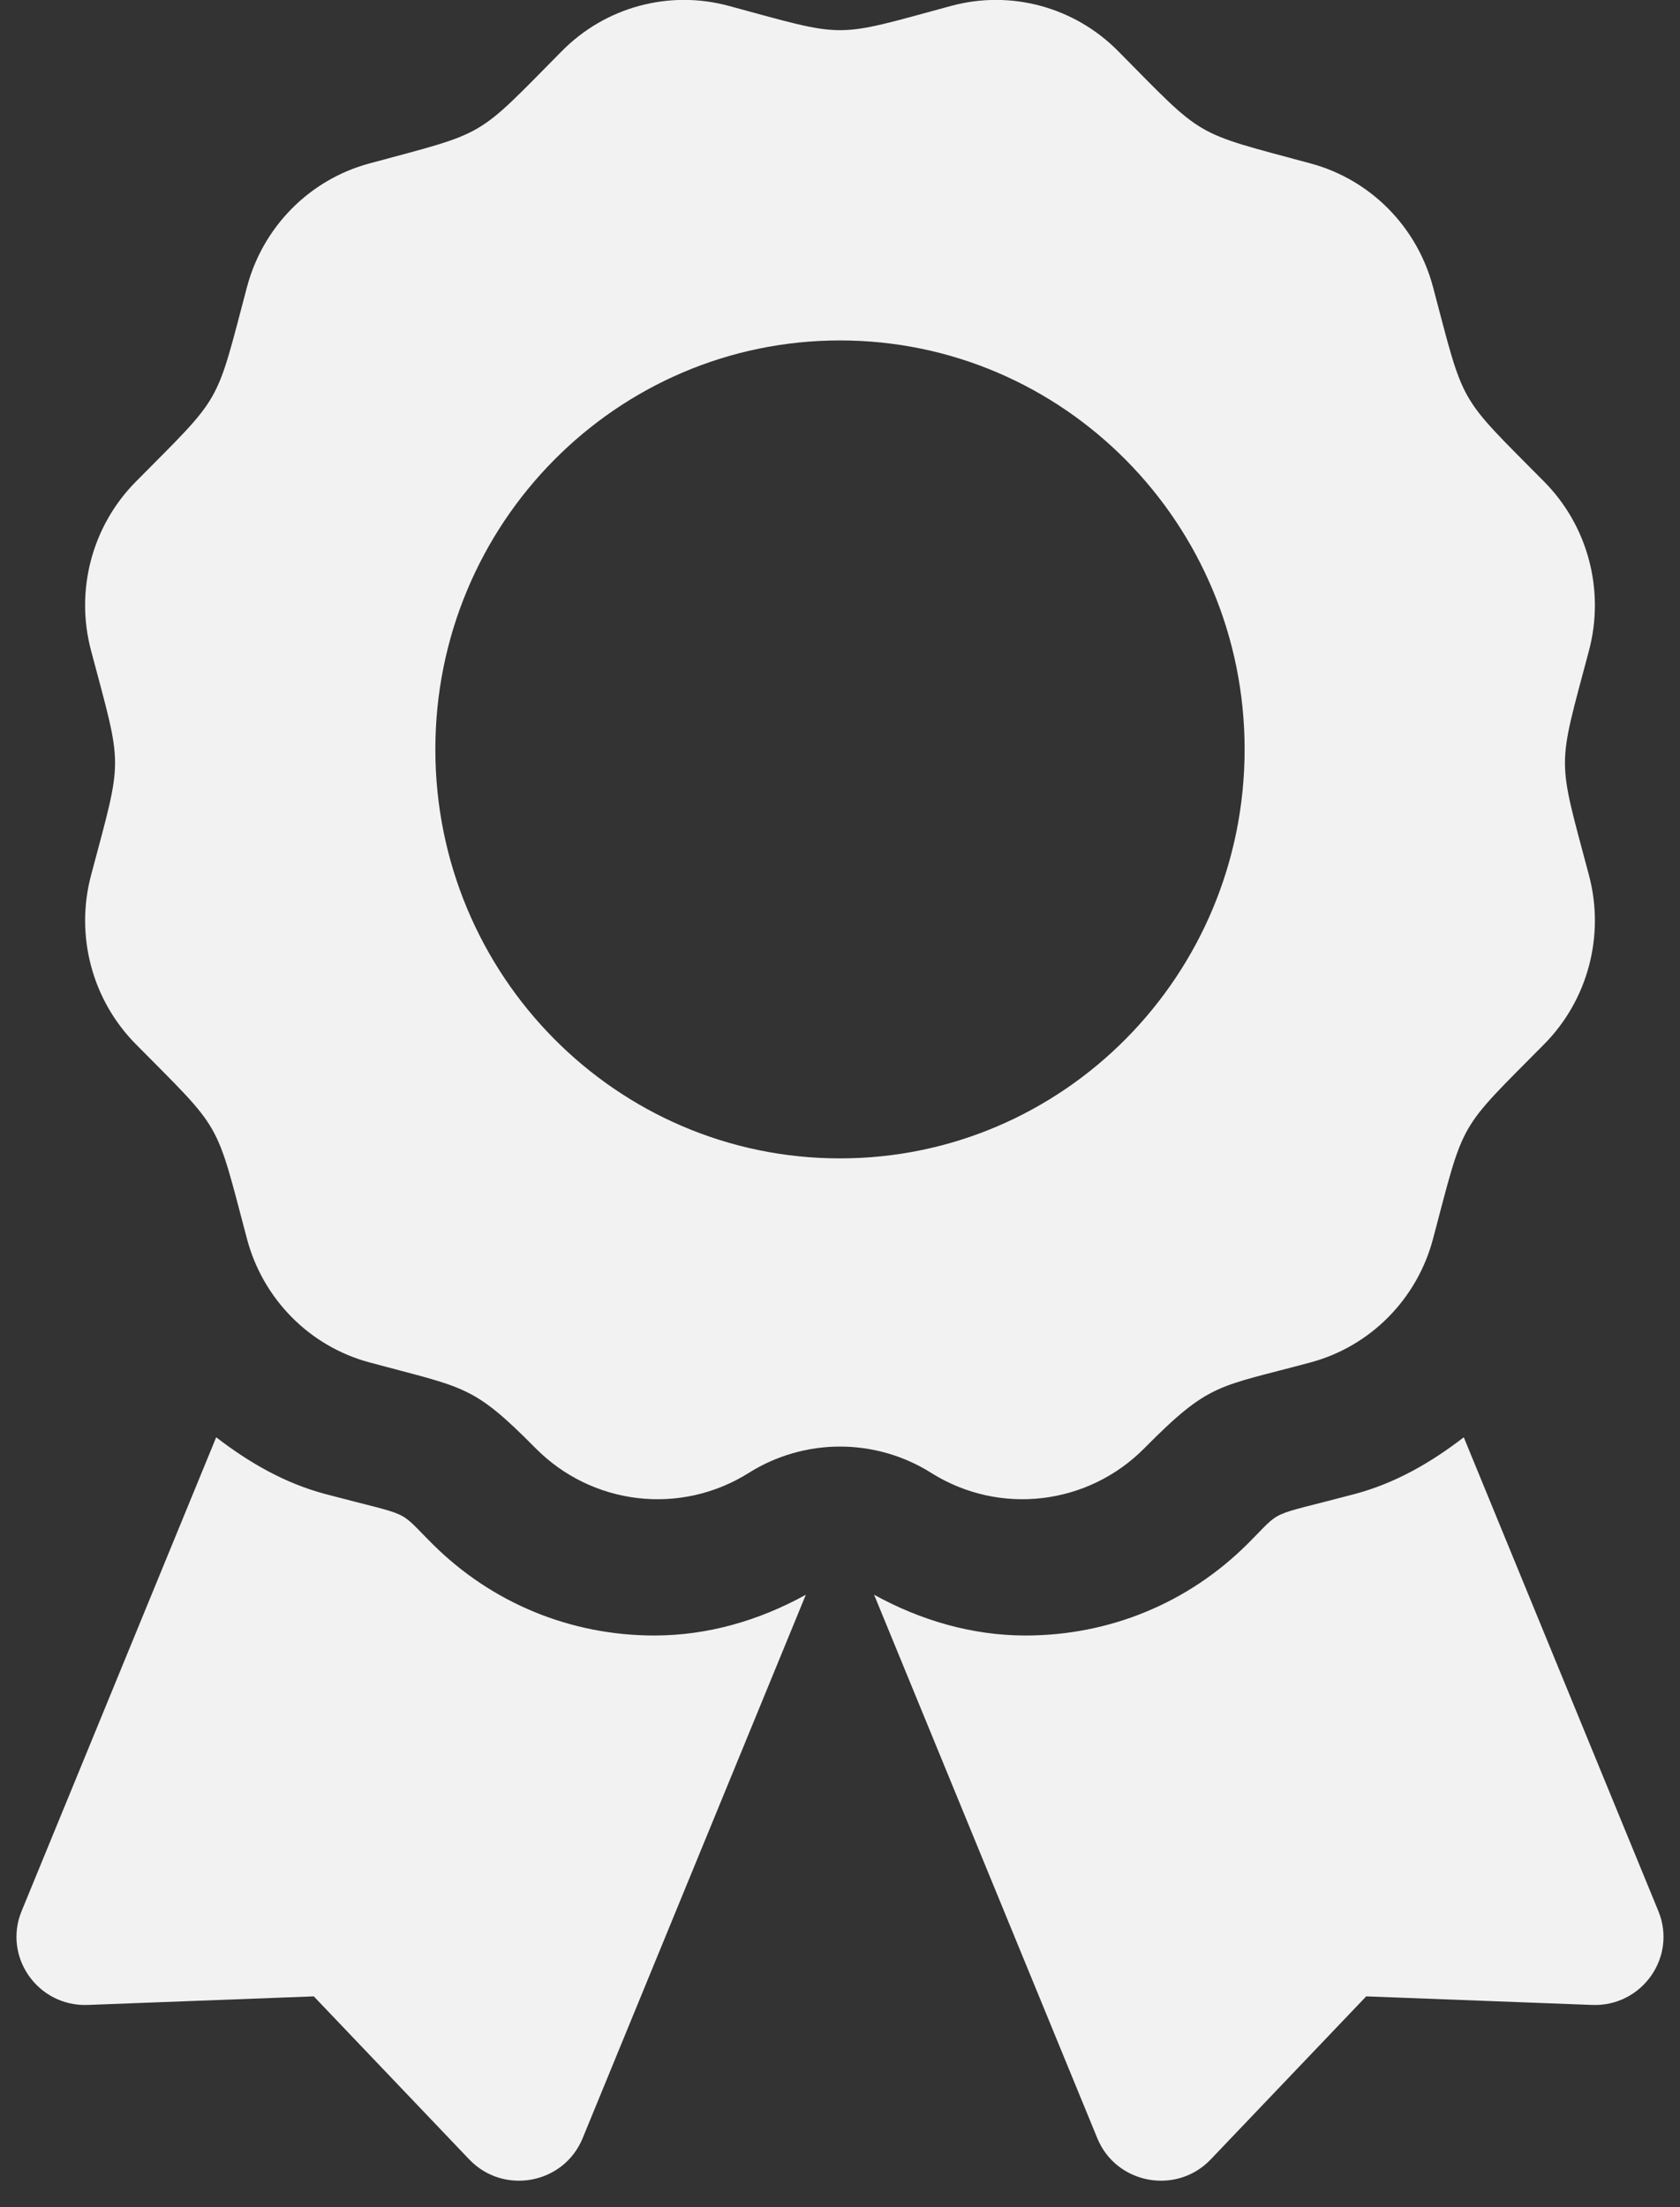<svg width="51" height="67" viewBox="0 0 51 67" fill="none" xmlns="http://www.w3.org/2000/svg">
<rect x="0" y="0" width="51" height="67" fill="#333333" stroke="none"/>
<path d="M13.145 46.883C12.014 45.76 12.604 46.077 9.875 45.351C8.636 45.022 7.548 44.388 6.563 43.629L0.656 58.011C0.084 59.404 1.152 60.917 2.665 60.86L9.526 60.6L14.244 65.549C15.286 66.64 17.114 66.3 17.686 64.908L24.463 48.408C23.052 49.189 21.485 49.646 19.866 49.646C17.326 49.646 14.941 48.665 13.145 46.883ZM50.343 58.011L44.436 43.629C43.451 44.389 42.363 45.022 41.125 45.351C38.381 46.08 38.983 45.762 37.854 46.883C36.058 48.665 33.672 49.646 31.132 49.646C29.513 49.646 27.946 49.187 26.535 48.408L33.312 64.908C33.884 66.3 35.713 66.64 36.754 65.549L41.474 60.6L48.334 60.86C49.847 60.917 50.915 59.403 50.343 58.011ZM34.744 43.957C36.734 41.947 36.962 42.12 39.795 41.353C41.604 40.864 43.018 39.435 43.502 37.607C44.476 33.935 44.224 34.378 46.881 31.692C48.205 30.353 48.722 28.402 48.238 26.574C47.265 22.905 47.264 23.417 48.238 19.744C48.722 17.916 48.205 15.965 46.881 14.626C44.224 11.94 44.476 12.382 43.502 8.711C43.018 6.883 41.604 5.454 39.795 4.964C36.165 3.981 36.602 4.238 33.942 1.55C32.618 0.212 30.687 -0.312 28.878 0.178C25.25 1.161 25.756 1.162 22.121 0.178C20.312 -0.312 18.381 0.21 17.057 1.55C14.399 4.237 14.837 3.981 11.205 4.964C9.397 5.454 7.983 6.883 7.498 8.711C6.526 12.382 6.777 11.94 4.119 14.626C2.795 15.965 2.277 17.916 2.763 19.744C3.735 23.41 3.737 22.898 2.763 26.573C2.278 28.401 2.795 30.352 4.119 31.692C6.777 34.378 6.524 33.935 7.498 37.607C7.983 39.435 9.397 40.864 11.205 41.353C14.119 42.142 14.337 42.018 16.255 43.957C17.977 45.699 20.661 46.011 22.731 44.71C23.559 44.188 24.52 43.911 25.5 43.911C26.481 43.911 27.441 44.188 28.269 44.71C30.338 46.011 33.022 45.699 34.744 43.957ZM13.216 22.748C13.216 15.892 18.716 10.334 25.5 10.334C32.283 10.334 37.783 15.892 37.783 22.748C37.783 29.605 32.283 35.163 25.5 35.163C18.716 35.163 13.216 29.605 13.216 22.748Z" fill="#F2F2F2"/>
</svg>
